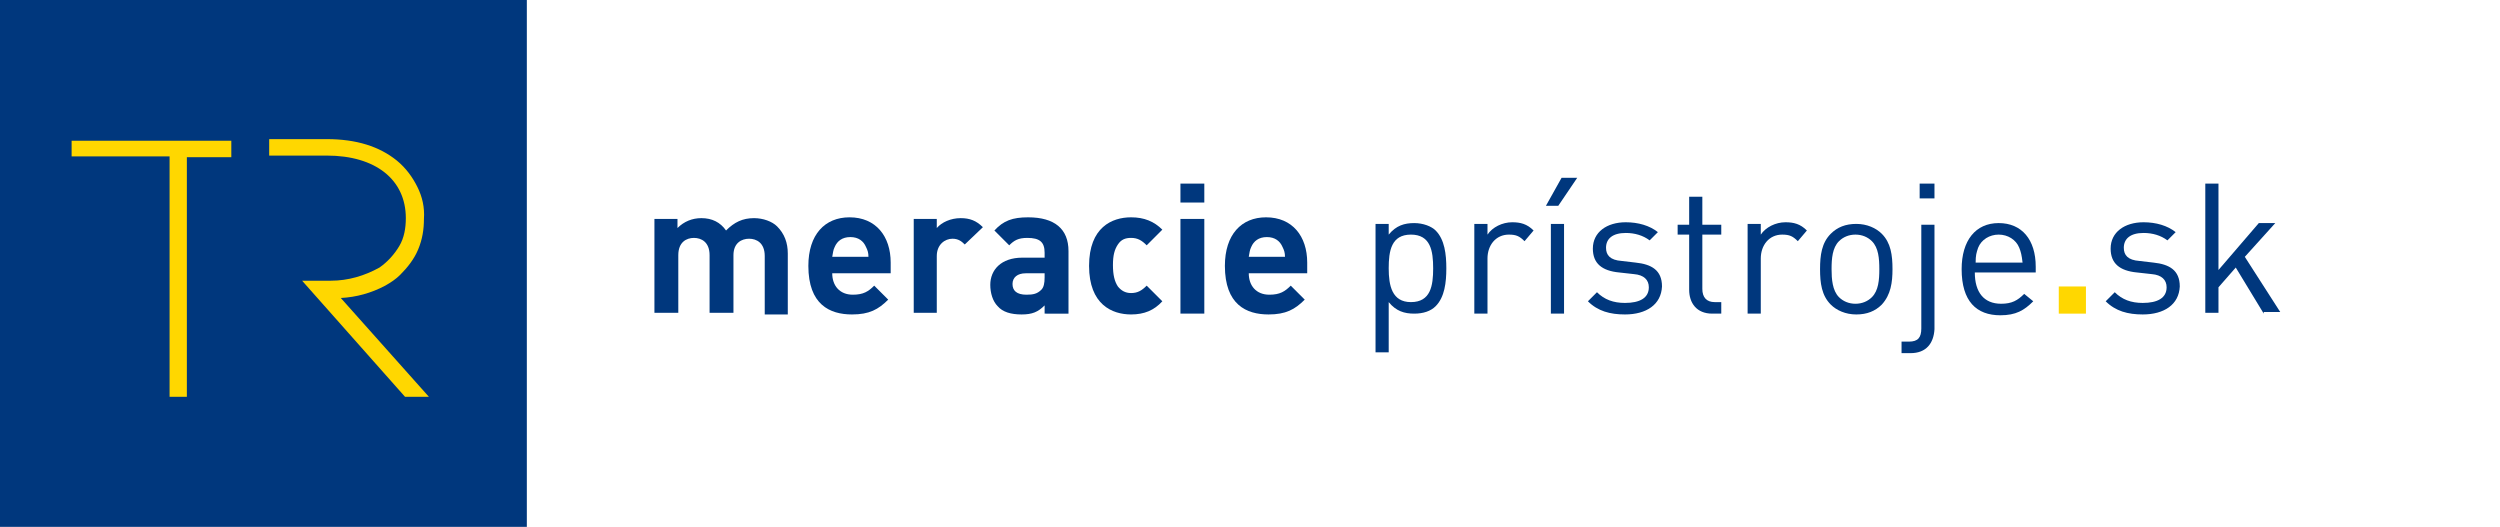 <?xml version="1.0" encoding="utf-8"?>
<!-- Generator: Adobe Illustrator 27.5.0, SVG Export Plug-In . SVG Version: 6.00 Build 0)  -->
<svg version="1.1" id="Vrstva_1" xmlns="http://www.w3.org/2000/svg" xmlns:xlink="http://www.w3.org/1999/xlink" x="0px" y="0px"
	 viewBox="0 0 303.7 64" style="enable-background:new 0 0 303.7 64;" xml:space="preserve">
<style type="text/css">
	.st0{clip-path:url(#SVGID_00000020362189076334923110000009588839568265091249_);}
	.st1{fill:#00377D;}
	.st2{fill:#FFD700;}
</style>
<g>
	<defs>
		<rect id="SVGID_1_" width="64" height="64"/>
	</defs>
	<clipPath id="SVGID_00000036240602377415227760000012190781889211542400_">
		<use xlink:href="#SVGID_1_"  style="overflow:visible;"/>
	</clipPath>
	<g style="clip-path:url(#SVGID_00000036240602377415227760000012190781889211542400_);">
		<path class="st1" d="M64,0H0v64h64V0z"/>
		<path class="st2" d="M8.7,17v2h11.9v29.2h2.1V19.1h5.4v-2H8.7z"/>
		<path class="st2" d="M41.4,36.2c1.9-0.1,3.7-0.6,5.4-1.5c0.7-0.4,1.3-0.8,1.8-1.3c0.9-0.9,1.7-1.9,2.2-3.1
			c0.5-1.2,0.7-2.4,0.7-3.7c0.1-1.4-0.2-2.7-0.8-3.9c-0.6-1.2-1.4-2.3-2.5-3.2c-2.1-1.7-4.9-2.6-8.5-2.6h-7v2h7
			c5.9,0,9.6,2.9,9.6,7.6c0,1.2-0.2,2.4-0.8,3.4s-1.4,1.9-2.4,2.6c-1.8,1-3.8,1.6-5.9,1.6h-3.5l12.5,14.1h2.9L41.4,36.2z"/>
	</g>
</g>
<g>
	<path class="st1" d="M92.9,38.1v-7c0-1.6-1-2.1-1.9-2.1c-0.9,0-1.9,0.5-1.9,2v7h-2.9v-7c0-1.6-1-2.1-1.9-2.1
		c-0.9,0-1.9,0.5-1.9,2.1v7h-2.9V26.6h2.8v1.1c0.8-0.8,1.8-1.2,2.9-1.2c1.3,0,2.3,0.5,3,1.5c1-1,2-1.5,3.4-1.5c1.1,0,2.2,0.4,2.8,1
		c0.9,0.9,1.3,2,1.3,3.3v7.4H92.9z"/>
	<path class="st1" d="M101.1,33.2c0,1.5,0.9,2.6,2.5,2.6c1.3,0,1.9-0.4,2.6-1.1l1.7,1.7c-1.2,1.2-2.3,1.8-4.4,1.8
		c-2.7,0-5.3-1.2-5.3-5.9c0-3.8,2-5.9,5-5.9c3.2,0,5,2.3,5,5.5v1.3H101.1z M105.2,30c-0.3-0.7-0.9-1.2-1.9-1.2c-1,0-1.6,0.5-1.9,1.2
		c-0.2,0.4-0.2,0.7-0.3,1.2h4.4C105.5,30.7,105.4,30.4,105.2,30z"/>
	<path class="st1" d="M117.2,29.7c-0.4-0.4-0.8-0.7-1.5-0.7c-0.9,0-1.9,0.7-1.9,2.1v6.9H111V26.6h2.8v1.1c0.6-0.7,1.7-1.2,2.9-1.2
		c1.1,0,1.9,0.3,2.7,1.1L117.2,29.7z"/>
	<path class="st1" d="M126.9,38.1v-1c-0.8,0.8-1.5,1.1-2.8,1.1c-1.3,0-2.3-0.3-2.9-1c-0.6-0.6-0.9-1.6-0.9-2.6
		c0-1.8,1.3-3.3,3.9-3.3h2.7v-0.6c0-1.3-0.6-1.8-2.1-1.8c-1.1,0-1.6,0.3-2.2,0.9l-1.8-1.8c1.1-1.2,2.2-1.6,4.1-1.6
		c3.2,0,4.9,1.4,4.9,4.1v7.6H126.9z M126.9,33.2h-2.3c-1,0-1.6,0.5-1.6,1.3c0,0.8,0.5,1.3,1.7,1.3c0.8,0,1.3-0.1,1.8-0.6
		c0.3-0.3,0.4-0.8,0.4-1.5V33.2z"/>
	<path class="st1" d="M137.4,38.2c-2.3,0-5.1-1.2-5.1-5.9c0-4.7,2.8-5.9,5.1-5.9c1.6,0,2.8,0.5,3.8,1.5l-1.9,1.9
		c-0.6-0.6-1.1-0.9-1.9-0.9c-0.7,0-1.2,0.2-1.6,0.8c-0.4,0.6-0.6,1.3-0.6,2.5c0,1.2,0.2,2,0.6,2.6c0.4,0.5,0.9,0.8,1.6,0.8
		c0.8,0,1.3-0.3,1.9-0.9l1.9,1.9C140.2,37.7,139,38.2,137.4,38.2z"/>
	<path class="st1" d="M143.4,24.6v-2.3h2.9v2.3H143.4z M143.4,38.1V26.6h2.9v11.5H143.4z"/>
	<path class="st1" d="M151.7,33.2c0,1.5,0.9,2.6,2.5,2.6c1.3,0,1.9-0.4,2.6-1.1l1.7,1.7c-1.2,1.2-2.3,1.8-4.4,1.8
		c-2.7,0-5.3-1.2-5.3-5.9c0-3.8,2-5.9,5-5.9c3.2,0,5,2.3,5,5.5v1.3H151.7z M155.8,30c-0.3-0.7-0.9-1.2-1.9-1.2s-1.6,0.5-1.9,1.2
		c-0.2,0.4-0.2,0.7-0.3,1.2h4.4C156.1,30.7,156,30.4,155.8,30z"/>
</g>
<g>
	<path class="st1" d="M174.4,37.2c-0.6,0.6-1.5,0.9-2.6,0.9c-1.2,0-2.2-0.3-3.1-1.4v6.1h-1.6V27.2h1.6v1.3c0.9-1.1,1.9-1.4,3.1-1.4
		c1.1,0,2.1,0.4,2.6,0.9c1.1,1.1,1.3,2.9,1.3,4.6C175.7,34.3,175.5,36.1,174.4,37.2z M171.4,28.5c-2.4,0-2.7,2-2.7,4.1
		c0,2.1,0.4,4.1,2.7,4.1c2.4,0,2.7-2,2.7-4.1C174.1,30.5,173.8,28.5,171.4,28.5z"/>
	<path class="st1" d="M185.2,29.3c-0.6-0.6-1-0.8-1.9-0.8c-1.6,0-2.6,1.3-2.6,2.9v6.7h-1.6V27.2h1.6v1.3c0.6-0.9,1.8-1.5,3-1.5
		c1,0,1.8,0.2,2.6,1L185.2,29.3z"/>
	<path class="st1" d="M189.3,25h-1.5l1.9-3.4h1.9L189.3,25z M188.4,38.1V27.2h1.6v10.9H188.4z"/>
	<path class="st1" d="M197.4,38.2c-1.8,0-3.3-0.4-4.5-1.6l1.1-1.1c0.9,0.9,2,1.3,3.4,1.3c1.8,0,2.9-0.6,2.9-1.9
		c0-0.9-0.6-1.5-1.8-1.6l-1.8-0.2c-2.1-0.2-3.2-1.1-3.2-2.9c0-2,1.7-3.2,4-3.2c1.5,0,2.9,0.4,3.9,1.2l-1,1c-0.8-0.6-1.8-0.9-2.9-0.9
		c-1.6,0-2.4,0.7-2.4,1.8c0,0.9,0.5,1.5,1.9,1.6l1.7,0.2c1.9,0.2,3.2,0.9,3.2,2.9C201.8,37,200,38.2,197.4,38.2z"/>
	<path class="st1" d="M208,38.1c-1.9,0-2.8-1.3-2.8-2.9v-6.7h-1.4v-1.2h1.4v-3.4h1.6v3.4h2.3v1.2h-2.3v6.6c0,1,0.5,1.6,1.5,1.6h0.8
		v1.4H208z"/>
	<path class="st1" d="M218.4,29.3c-0.6-0.6-1-0.8-1.9-0.8c-1.6,0-2.6,1.3-2.6,2.9v6.7h-1.6V27.2h1.6v1.3c0.6-0.9,1.8-1.5,3-1.5
		c1,0,1.8,0.2,2.6,1L218.4,29.3z"/>
	<path class="st1" d="M228.6,37c-0.8,0.8-1.8,1.2-3.1,1.2c-1.3,0-2.4-0.5-3.1-1.2c-1.1-1.1-1.3-2.6-1.3-4.3c0-1.7,0.2-3.2,1.3-4.3
		c0.8-0.8,1.8-1.2,3.1-1.2c1.3,0,2.4,0.5,3.1,1.2c1.1,1.1,1.3,2.6,1.3,4.3C229.9,34.3,229.7,35.8,228.6,37z M227.4,29.3
		c-0.5-0.5-1.2-0.8-2-0.8c-0.8,0-1.5,0.3-2,0.8c-0.8,0.8-0.9,2.1-0.9,3.4c0,1.2,0.1,2.6,0.9,3.4c0.5,0.5,1.2,0.8,2,0.8
		c0.8,0,1.5-0.3,2-0.8c0.8-0.8,0.9-2.1,0.9-3.4C228.3,31.4,228.2,30.1,227.4,29.3z"/>
	<path class="st1" d="M232.1,42.9H231v-1.4h0.9c1.1,0,1.5-0.5,1.5-1.6V27.3h1.6V40C234.9,41.7,234,42.9,232.1,42.9z M233.2,24.1
		v-1.8h1.8v1.8H233.2z"/>
	<path class="st1" d="M239.9,33.1c0,2.4,1.1,3.8,3.2,3.8c1.3,0,2-0.4,2.8-1.2l1.1,0.9c-1.1,1.1-2.1,1.7-4,1.7
		c-2.9,0-4.7-1.7-4.7-5.6c0-3.5,1.7-5.6,4.5-5.6c2.8,0,4.5,2,4.5,5.3v0.7H239.9z M245.3,30.1c-0.4-1-1.4-1.6-2.5-1.6
		c-1.1,0-2.1,0.6-2.5,1.6c-0.2,0.6-0.3,0.9-0.3,1.8h5.7C245.6,31,245.5,30.6,245.3,30.1z"/>
</g>
<g>
	<path class="st2" d="M250.1,38.1v-3.3h3.3v3.3H250.1z"/>
</g>
<g>
	<path class="st1" d="M260.3,38.2c-1.8,0-3.3-0.4-4.5-1.6l1.1-1.1c0.9,0.9,2,1.3,3.4,1.3c1.8,0,2.9-0.6,2.9-1.9
		c0-0.9-0.6-1.5-1.8-1.6l-1.8-0.2c-2.1-0.2-3.2-1.1-3.2-2.9c0-2,1.7-3.2,4-3.2c1.5,0,2.9,0.4,3.9,1.2l-1,1c-0.8-0.6-1.8-0.9-2.9-0.9
		c-1.6,0-2.4,0.7-2.4,1.8c0,0.9,0.5,1.5,1.9,1.6l1.7,0.2c1.9,0.2,3.2,0.9,3.2,2.9C264.7,37,262.9,38.2,260.3,38.2z"/>
	<path class="st1" d="M275,38.1l-3.4-5.6l-2.1,2.4v3.1h-1.6V22.3h1.6v10.5l4.9-5.7h2l-3.7,4.1l4.3,6.7H275z"/>
</g>
</svg>
